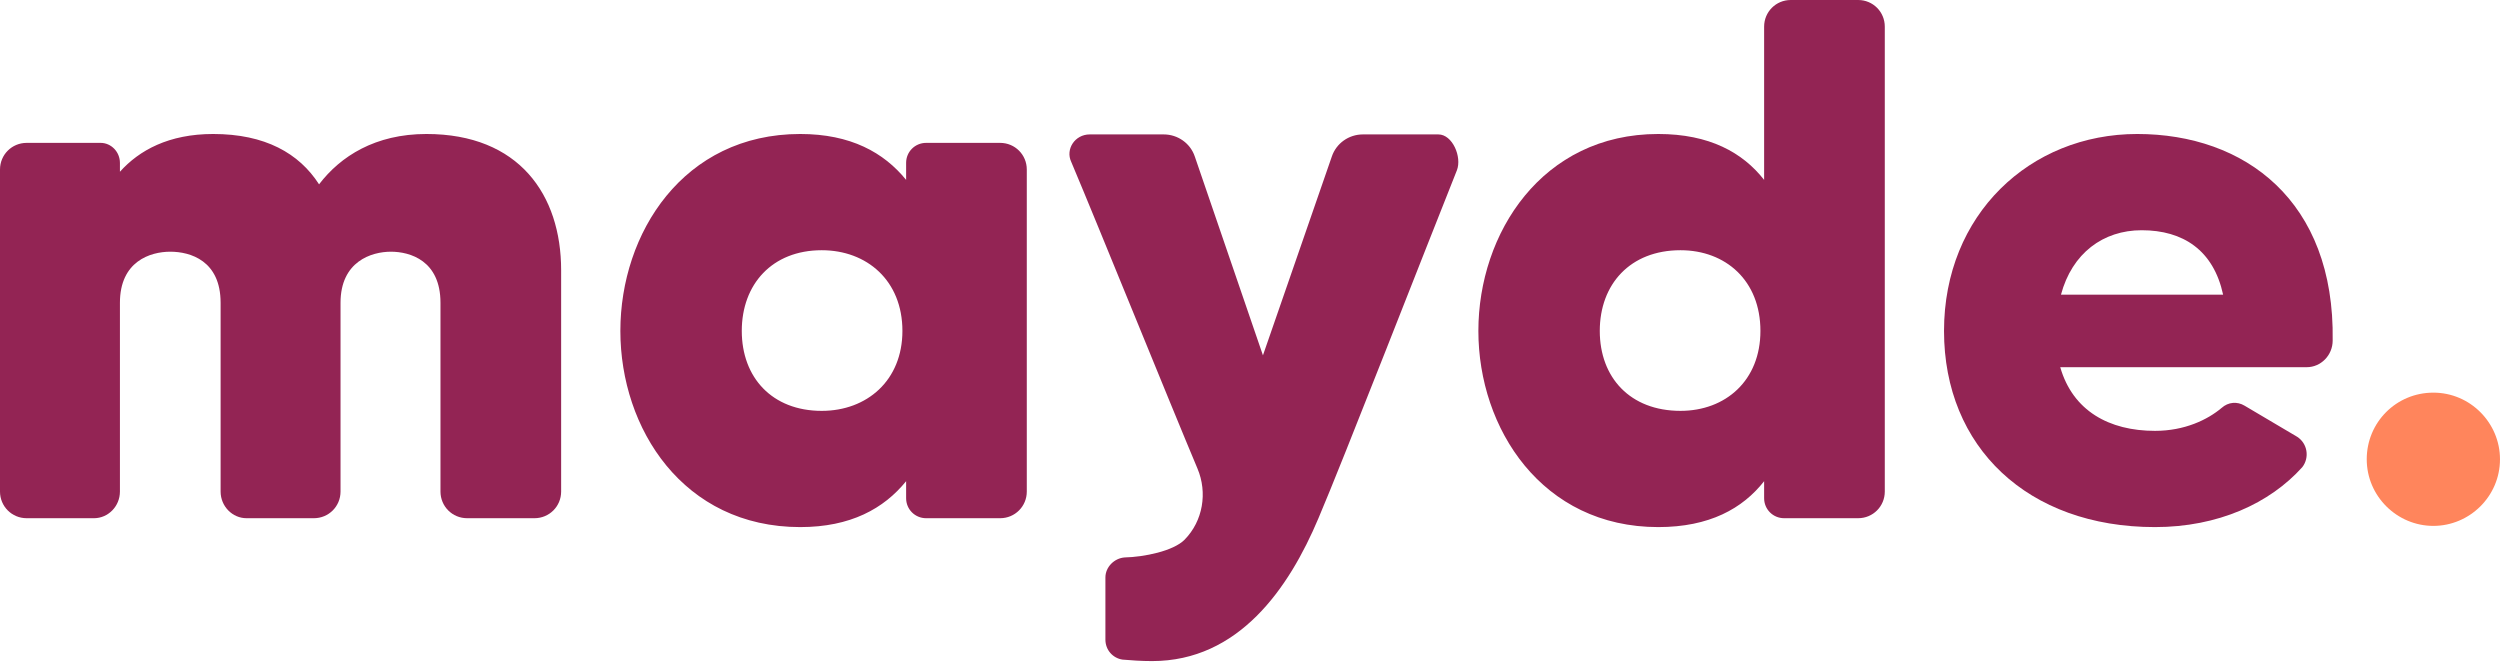 <svg width="395" height="105" viewBox="0 0 395 105" fill="none" xmlns="http://www.w3.org/2000/svg">
<path d="M88.66 42.693V77.666C88.66 80.005 86.789 81.877 84.45 81.877H73.806C71.466 81.877 69.595 80.005 69.595 77.666V47.84C69.595 41.173 64.799 39.769 61.758 39.769C58.717 39.769 53.804 41.29 53.804 47.84V77.666C53.804 80.005 51.933 81.877 49.594 81.877H38.95C36.727 81.877 34.856 80.005 34.856 77.666V47.84C34.856 41.173 30.06 39.769 26.902 39.769C23.744 39.769 18.948 41.29 18.948 47.84V77.666C18.948 80.005 17.077 81.877 14.855 81.877H4.211C1.871 81.877 0 80.005 0 77.666V26.786C0 24.446 1.871 22.575 4.211 22.575H15.907C17.545 22.575 18.948 23.979 18.948 25.733V27.137C21.99 23.745 26.668 21.171 33.686 21.171C41.874 21.171 47.254 24.212 50.412 29.125C53.804 24.68 59.302 21.171 67.373 21.171C81.993 21.171 88.66 30.763 88.66 42.693Z" fill="#932454"/>
<path d="M146.325 22.575H158.022C160.361 22.575 162.233 24.446 162.233 26.786V77.666C162.233 80.005 160.361 81.877 158.022 81.877H146.325C144.571 81.877 143.167 80.473 143.167 78.719V76.028C139.658 80.356 134.395 83.28 126.441 83.28C107.96 83.28 98.018 67.724 98.018 52.284C98.018 36.845 107.96 21.171 126.441 21.171C134.395 21.171 139.658 24.096 143.167 28.423V25.733C143.167 23.979 144.571 22.575 146.325 22.575ZM142.582 52.284C142.582 44.331 136.968 39.535 129.833 39.535C121.996 39.535 117.201 44.916 117.201 52.284C117.201 59.653 121.996 64.917 129.833 64.917C136.968 64.917 142.582 60.121 142.582 52.284Z" fill="#932454"/>
<path d="M215.336 21.238H227.266C229.489 21.238 231.009 24.797 230.191 26.902C225.735 38.043 211.965 73.364 208.318 81.876C203.639 92.988 195.709 104.451 182.024 104.451C180.269 104.451 178.749 104.334 177.345 104.217C175.825 103.983 174.655 102.696 174.655 101.059V91.234C174.655 89.596 176.059 88.193 177.696 88.076C180.722 88.013 185.398 87.072 187.168 85.268C190.068 82.313 190.809 77.855 189.203 74.037C184.789 63.552 173.639 35.961 169.251 25.566C168.315 23.578 169.836 21.238 172.175 21.238H183.872C186.094 21.238 188.083 22.642 188.784 24.747L199.545 56.144L210.423 24.747C211.125 22.642 213.113 21.238 215.336 21.238Z" fill="#932454"/>
<path d="M282.943 0H293.587C295.926 0 297.797 1.871 297.797 4.211V77.666C297.797 80.005 295.926 81.876 293.587 81.876H281.89C280.136 81.876 278.732 80.473 278.732 78.718V76.028C275.34 80.356 270.076 83.28 262.006 83.28C243.642 83.28 233.583 67.723 233.583 52.284C233.583 36.844 243.642 21.171 262.006 21.171C270.076 21.171 275.34 24.095 278.732 28.423V4.211C278.732 1.871 280.603 0 282.943 0ZM278.147 52.284C278.147 44.33 272.65 39.535 265.515 39.535C257.561 39.535 252.765 44.915 252.765 52.284C252.765 59.653 257.561 64.916 265.515 64.916C272.65 64.916 278.147 60.121 278.147 52.284Z" fill="#932454"/>
<path d="M368.562 53.805C368.562 56.144 366.691 58.016 364.468 58.016H325.518C327.507 64.917 333.238 68.075 340.49 68.075C345.169 68.075 348.795 66.32 351.017 64.449C352.07 63.513 353.473 63.396 354.643 64.098L362.948 69.011C364.585 70.063 364.936 72.286 363.766 73.806C358.62 79.537 350.432 83.28 340.49 83.28C320.372 83.28 307.155 70.648 307.155 52.284C307.155 33.921 320.723 21.171 337.683 21.171C354.643 21.171 368.913 31.698 368.562 53.805ZM351.251 46.553C349.73 39.535 344.935 36.377 338.385 36.377C332.303 36.377 327.39 40.003 325.635 46.553H351.251Z" fill="#932454"/>
<path d="M394.998 72.564C394.998 78.412 390.202 83.091 384.471 83.091C378.739 83.091 373.944 78.412 373.944 72.564C373.944 66.715 378.622 62.037 384.471 62.037C390.319 62.037 394.998 66.832 394.998 72.564Z" fill="#FF855C"/>
</svg>
